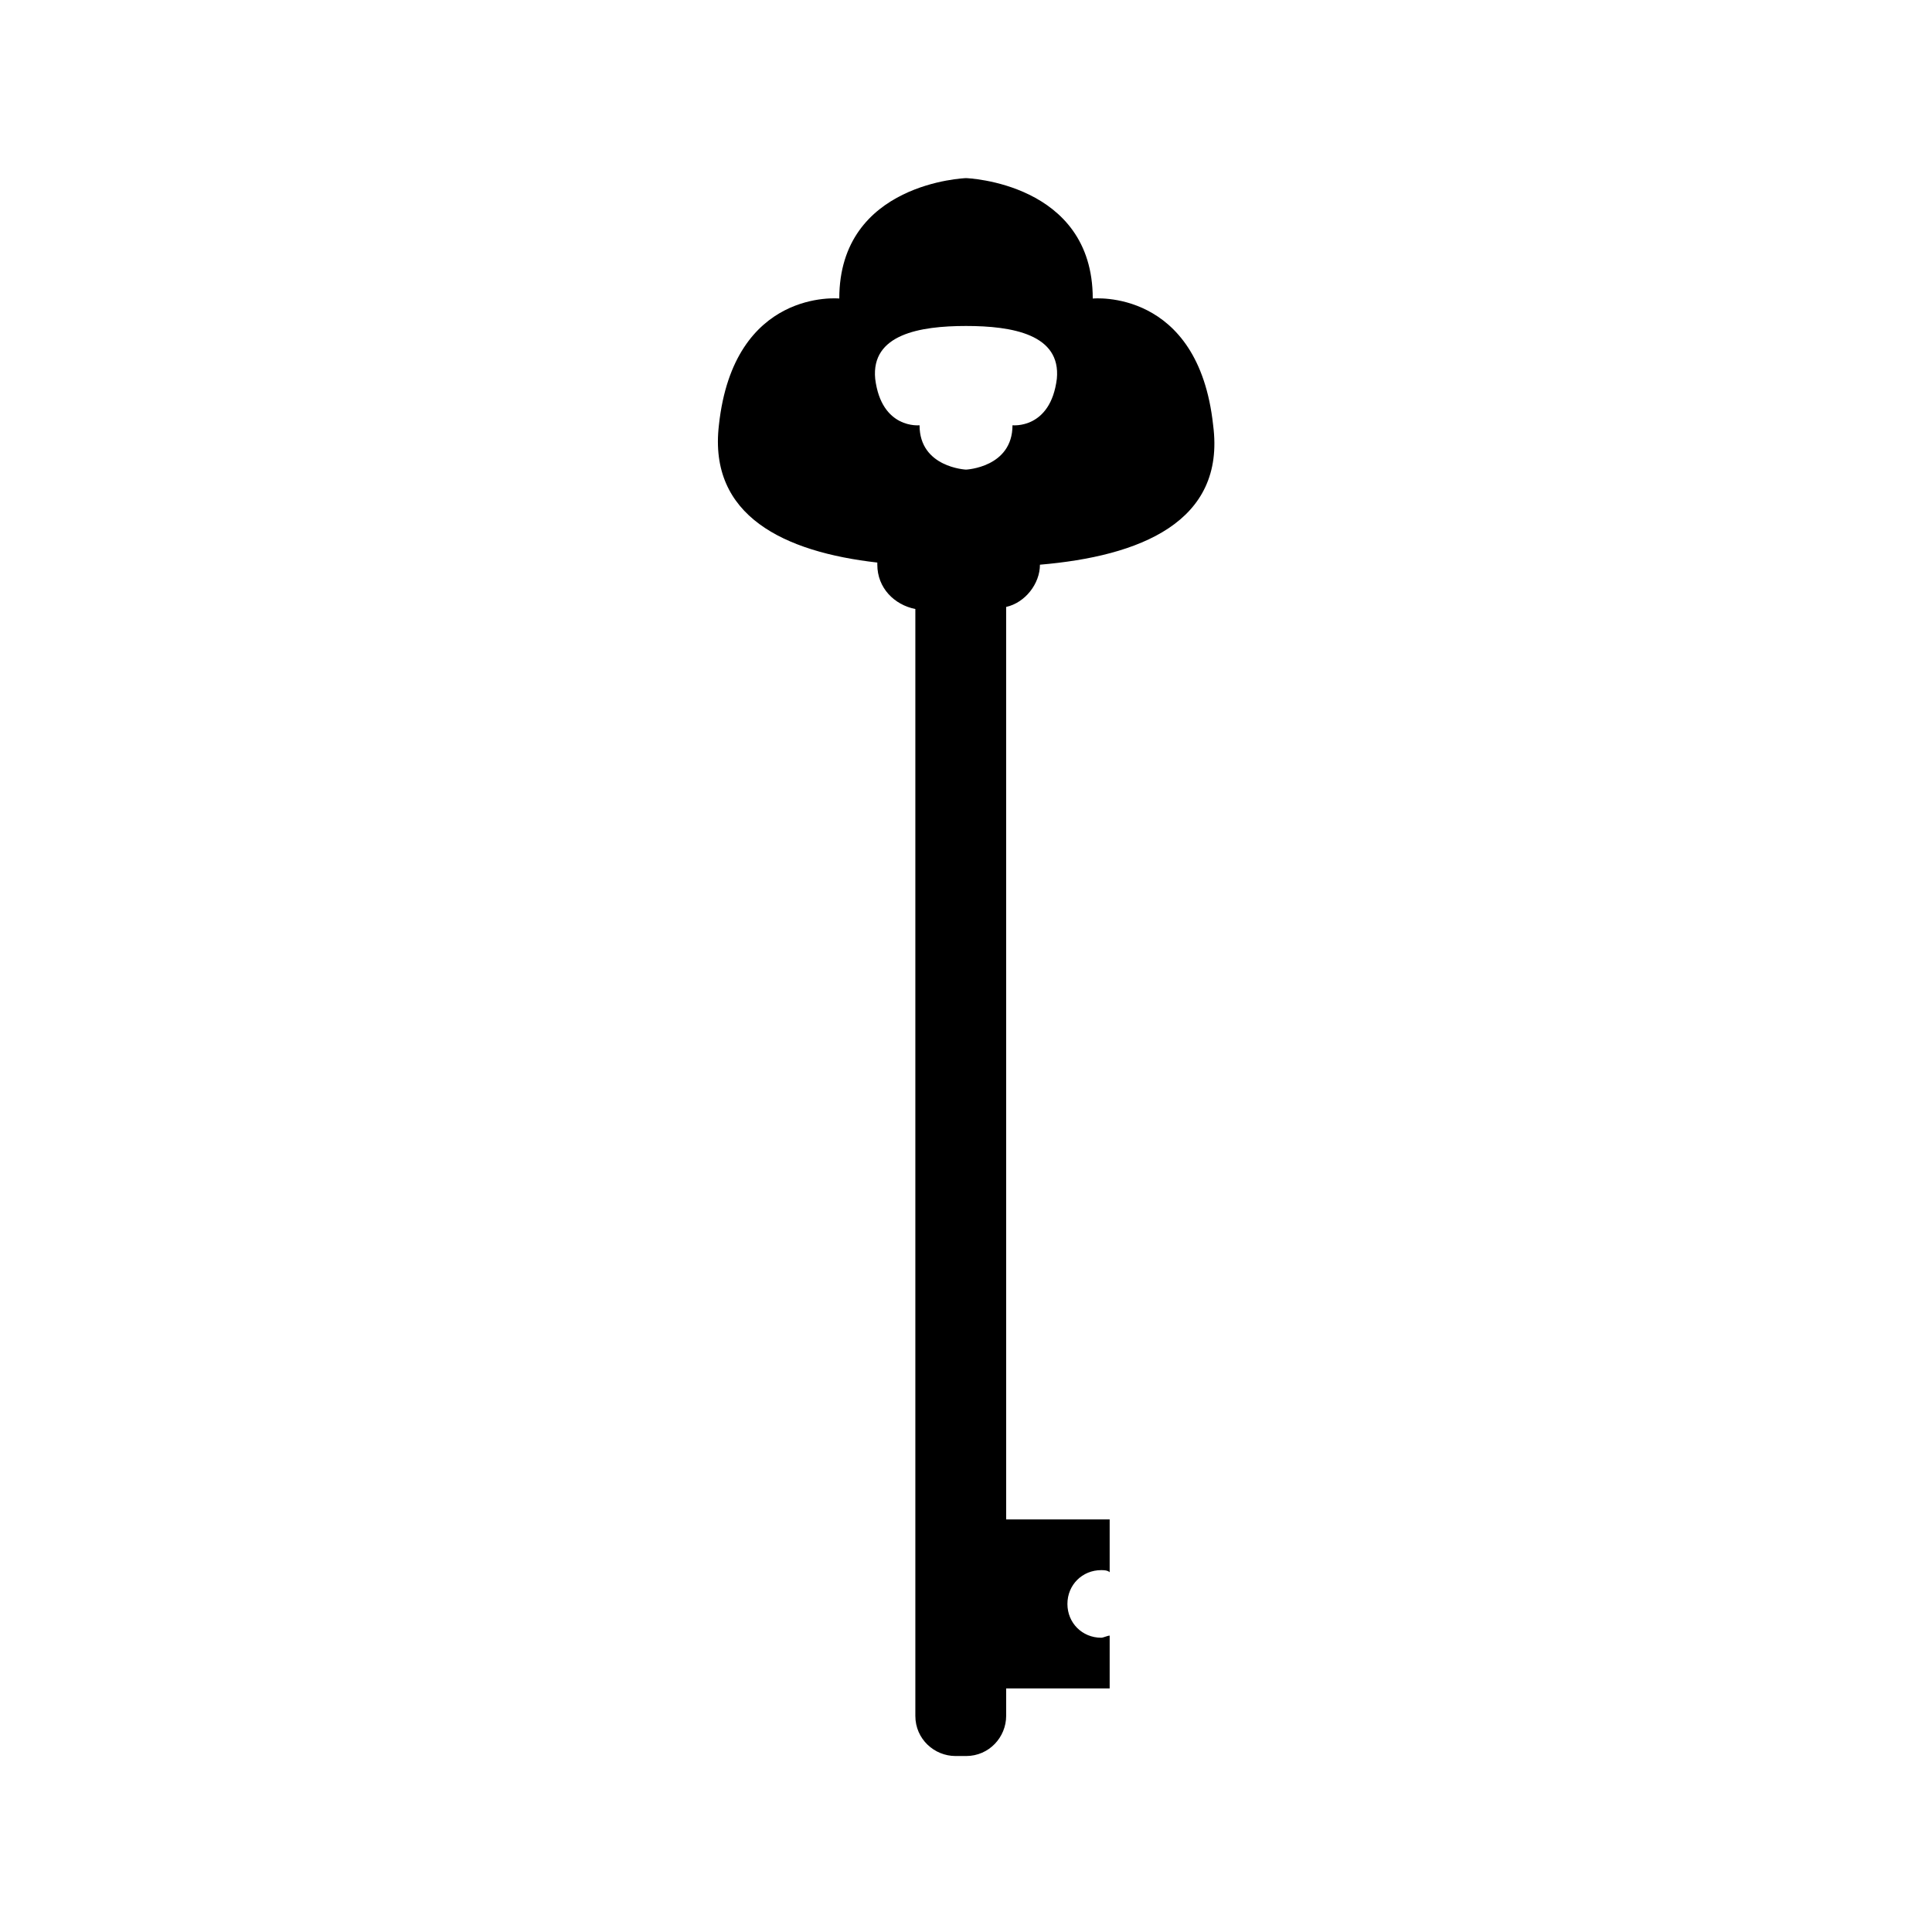 <?xml version="1.0" encoding="UTF-8"?>
<!-- Uploaded to: SVG Repo, www.svgrepo.com, Generator: SVG Repo Mixer Tools -->
<svg fill="#000000" width="800px" height="800px" version="1.1" viewBox="144 144 512 512" xmlns="http://www.w3.org/2000/svg">
 <path d="m433.59 223.11c0-30.789-33.586-31.906-33.586-31.906s-33.586 1.121-33.586 31.906c0 0-27.988-2.801-31.906 33.586-2.801 24.07 17.352 33.586 41.984 36.387v0.559c0 6.156 4.477 10.637 10.078 11.754v293.33c0 6.156 5.039 10.637 10.637 10.637l2.793 0.004c6.156 0 10.637-5.039 10.637-10.637v-7.277h27.43v-13.996c-0.559 0-1.68 0.559-2.238 0.559-5.039 0-8.957-3.918-8.957-8.957 0-5.039 3.918-8.957 8.957-8.957 0.559 0 1.68 0 2.238 0.559v-13.996h-27.43l-0.004-241.82c5.039-1.121 8.957-6.156 8.957-11.195 26.309-2.238 49.262-11.195 45.902-36.945-3.918-36.391-31.906-33.59-31.906-33.59zm-9.516 21.273c-1.68 13.434-11.754 12.316-11.754 12.316 0 11.195-12.316 11.754-12.316 11.754s-12.316-0.559-12.316-11.754c0 0-10.078 1.121-11.754-12.316-1.121-11.754 11.754-13.996 24.07-13.996 12.312 0 25.188 2.238 24.07 13.996z"/>
</svg>